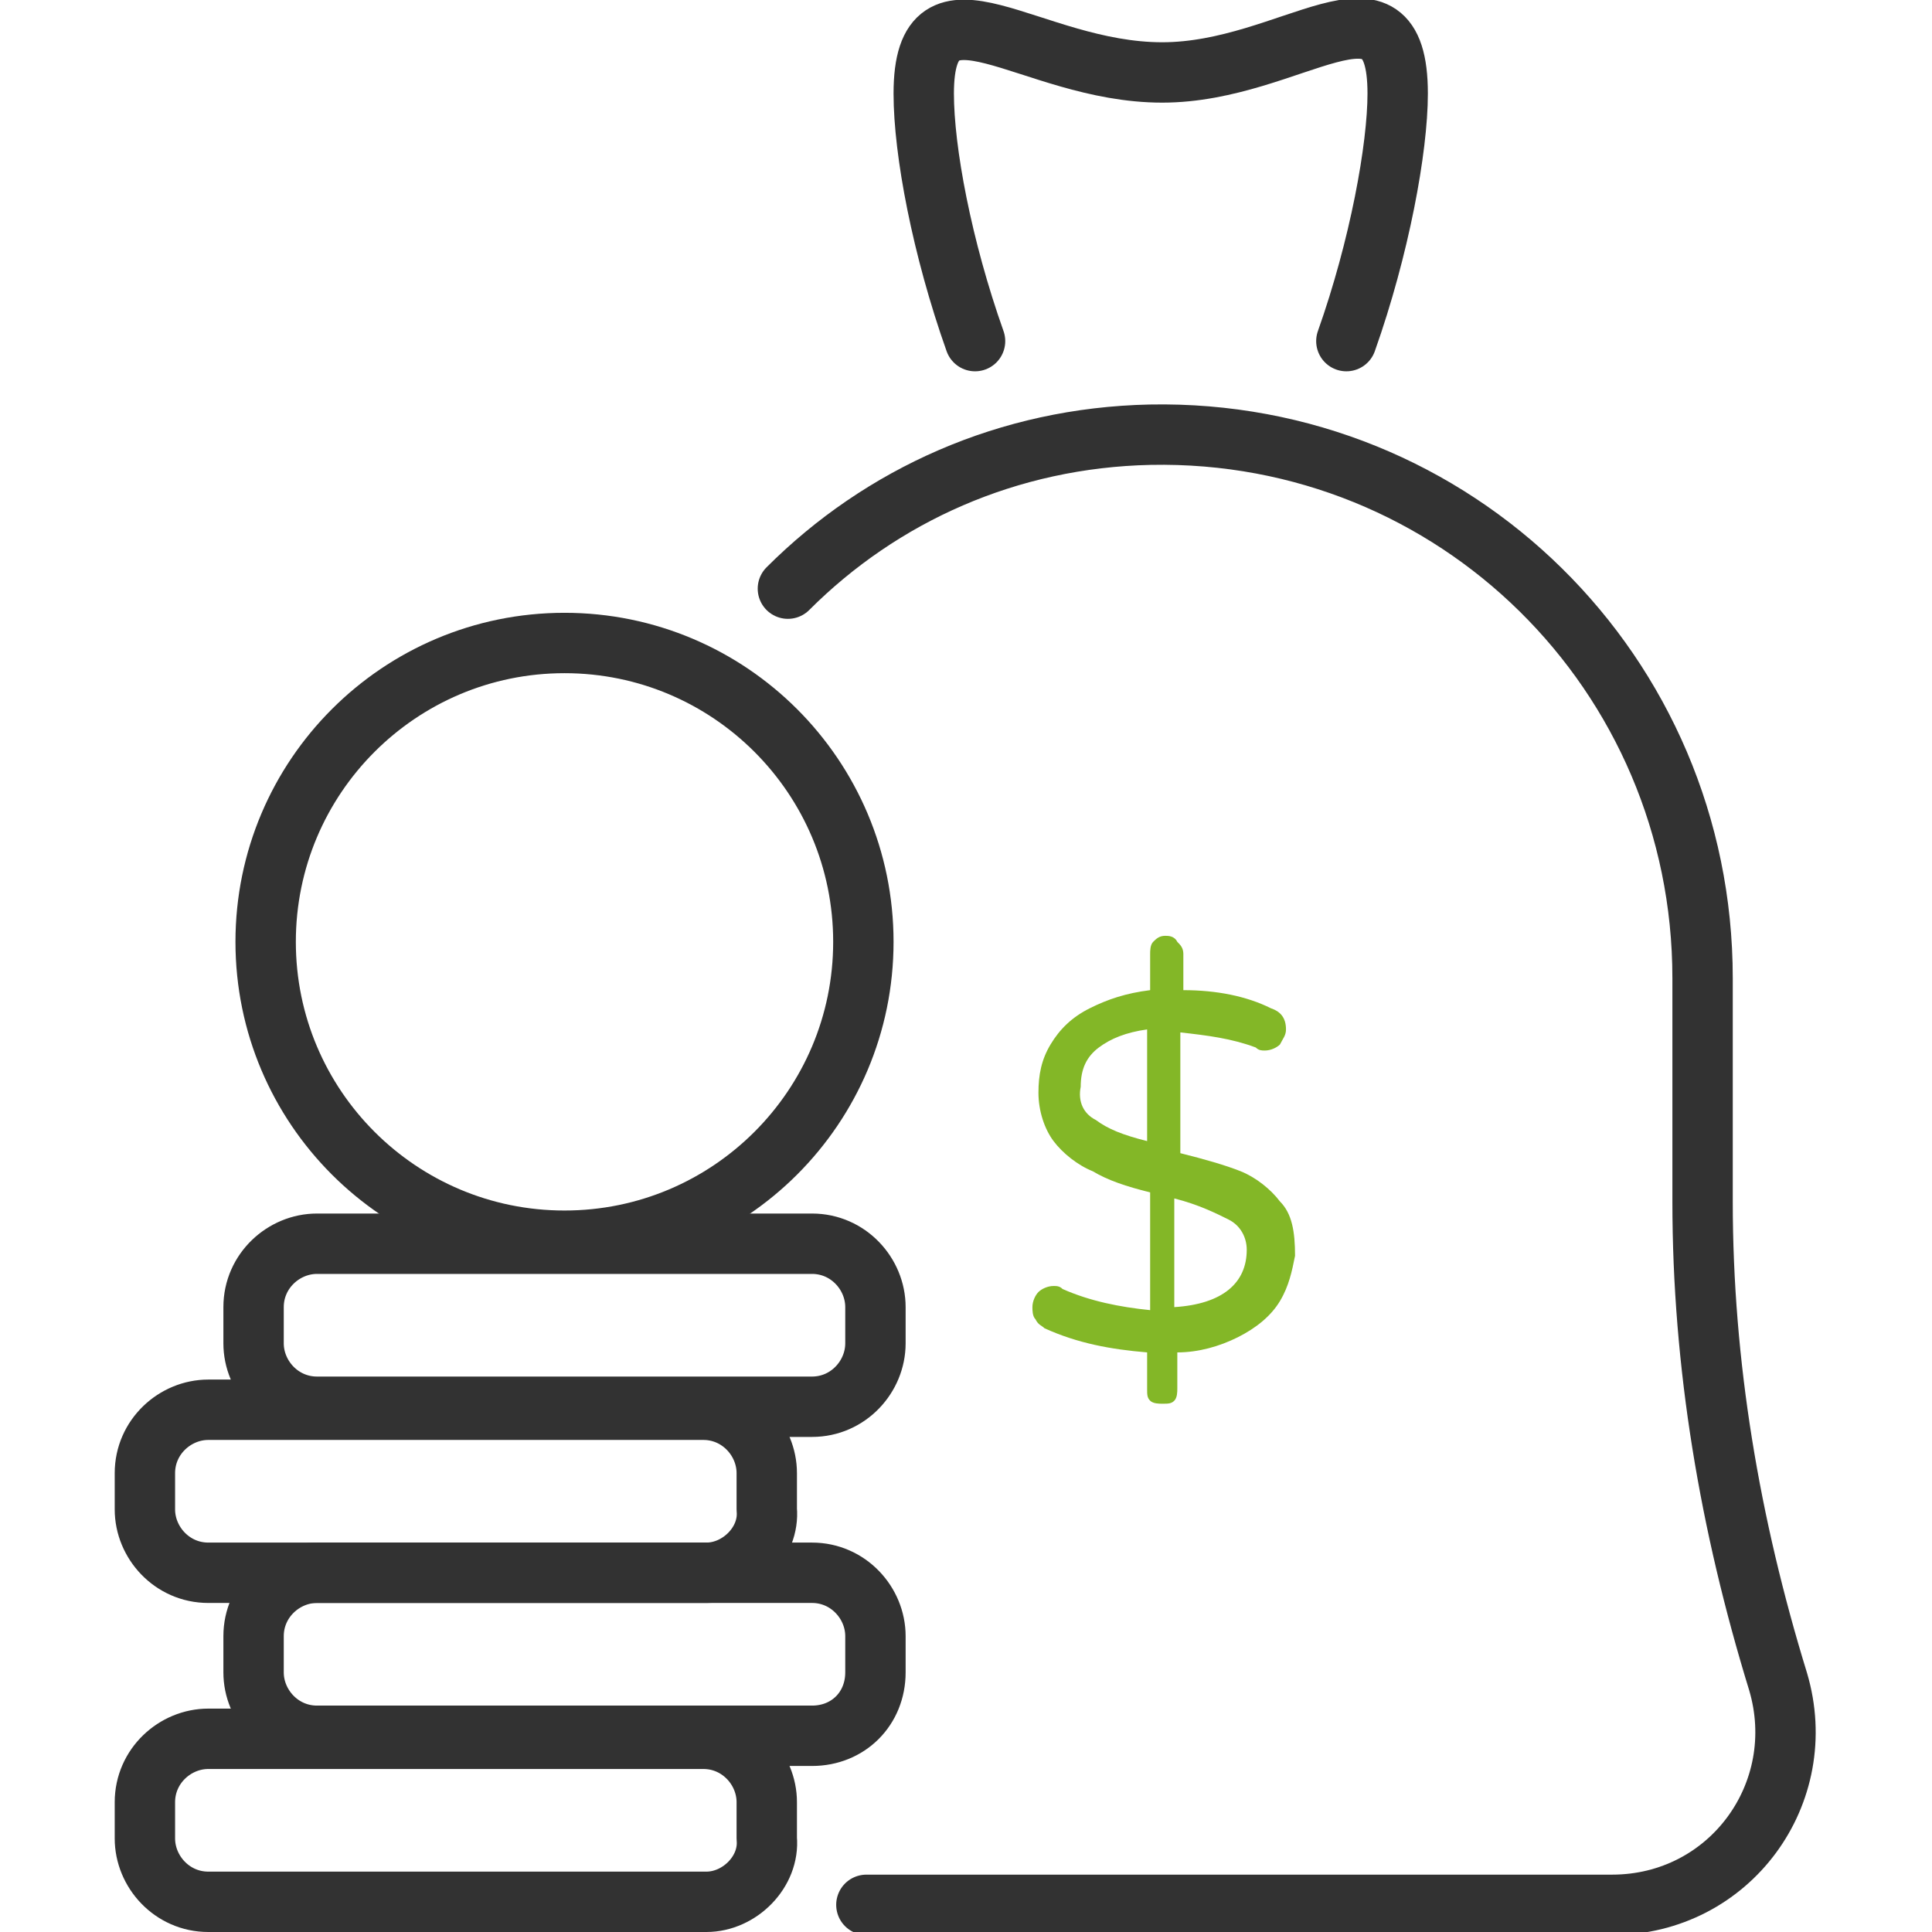 <svg width="80" height="80" viewBox="0 0 80 80" fill="none" xmlns="http://www.w3.org/2000/svg">
<g clip-path="url(#clip0_735_1798)">
<path d="M40.375 14.125C39 10.25 38.25 6.25 38.25 3.875C38.25 -1.5 42.625 3 48.125 3C53.5 3 57.875 -1.625 57.875 3.875C57.875 6.125 57.125 10.25 55.75 14.125M32.625 24.375C36.5 20.5 41.75 18.125 47.625 18C60.25 17.75 70.5 27.875 70.5 40.5V49.75C70.5 56.5 71.625 63.125 73.625 69.625C75 74.25 71.625 78.875 66.75 78.875H35.875" stroke="#323232" stroke-width="2.5" stroke-miterlimit="10" stroke-linecap="round" stroke-linejoin="round"/>
<path d="M23.375 51.375C30.209 51.375 35.75 45.834 35.75 39C35.75 32.166 30.209 26.625 23.375 26.625C16.541 26.625 11 32.166 11 39C11 45.834 16.541 51.375 23.375 51.375Z" stroke="#323232" stroke-width="2.5" stroke-miterlimit="10" stroke-linecap="round" stroke-linejoin="round"/>
<path d="M33.625 58.25H13.125C11.625 58.25 10.5 57 10.5 55.625V54.125C10.5 52.625 11.75 51.5 13.125 51.5H33.625C35.125 51.5 36.25 52.75 36.25 54.125V55.625C36.25 57 35.125 58.25 33.625 58.25ZM29.25 65.125H8.625C7.125 65.125 6 63.875 6 62.5V61C6 59.5 7.25 58.375 8.625 58.375H29.125C30.625 58.375 31.75 59.625 31.75 61V62.5C31.875 63.875 30.625 65.125 29.25 65.125Z" stroke="#323232" stroke-width="2.5" stroke-miterlimit="10" stroke-linecap="round" stroke-linejoin="round"/>
<path d="M33.625 71.875H13.125C11.625 71.875 10.5 70.625 10.5 69.25V67.75C10.5 66.25 11.75 65.125 13.125 65.125H33.625C35.125 65.125 36.25 66.375 36.25 67.75V69.25C36.25 70.75 35.125 71.875 33.625 71.875ZM29.25 78.75H8.625C7.125 78.75 6 77.5 6 76.125V74.625C6 73.125 7.25 72 8.625 72H29.125C30.625 72 31.75 73.25 31.75 74.625V76.125C31.875 77.5 30.625 78.75 29.25 78.75Z" stroke="#323232" stroke-width="2.5" stroke-miterlimit="10" stroke-linecap="round" stroke-linejoin="round"/>
<path d="M53 53.875C52.625 54.5 52 55 51.25 55.375C50.5 55.75 49.625 56 48.75 56V57.5C48.75 57.625 48.75 57.875 48.625 58C48.5 58.125 48.375 58.125 48.125 58.125C48 58.125 47.75 58.125 47.625 58C47.5 57.875 47.5 57.75 47.5 57.5V56C46 55.875 44.625 55.625 43.25 55C43.125 54.875 43 54.875 42.875 54.625C42.75 54.5 42.75 54.25 42.75 54.125C42.75 53.875 42.875 53.625 43 53.5C43.125 53.375 43.375 53.25 43.625 53.25C43.75 53.25 43.875 53.25 44 53.375C45.125 53.875 46.375 54.125 47.625 54.25V49.375C46.625 49.125 45.875 48.875 45.25 48.5C44.625 48.25 44 47.75 43.625 47.25C43.25 46.75 43 46 43 45.25C43 44.5 43.125 43.875 43.5 43.25C43.875 42.625 44.375 42.125 45.125 41.75C45.875 41.375 46.625 41.125 47.625 41V39.5C47.625 39.375 47.625 39.125 47.75 39C47.875 38.875 48 38.75 48.25 38.75C48.375 38.75 48.625 38.75 48.75 39C48.875 39.125 49 39.25 49 39.5V41C50.375 41 51.625 41.25 52.625 41.75C53 41.875 53.25 42.125 53.25 42.625C53.25 42.875 53.125 43 53 43.25C52.875 43.375 52.625 43.5 52.375 43.5C52.25 43.5 52.125 43.5 52 43.375C51 43 50 42.875 48.875 42.75V47.75C49.875 48 50.75 48.25 51.375 48.5C52 48.75 52.625 49.25 53 49.75C53.5 50.25 53.625 51 53.625 52C53.5 52.625 53.375 53.25 53 53.875ZM45.375 46.375C45.875 46.75 46.5 47 47.5 47.25V42.625C46.625 42.75 46 43 45.5 43.375C45 43.75 44.75 44.25 44.75 45C44.625 45.625 44.875 46.125 45.375 46.375ZM51.625 51.75C51.625 51.25 51.375 50.75 50.875 50.5C50.375 50.25 49.625 49.875 48.625 49.625V54.125C50.625 54 51.625 53.125 51.625 51.75Z" fill="#83B727"/>
</g>
<defs>
<clipPath id="clip0_735_1798">
<rect width="80" height="80" fill="white"/>
</clipPath>
</defs>
</svg>
